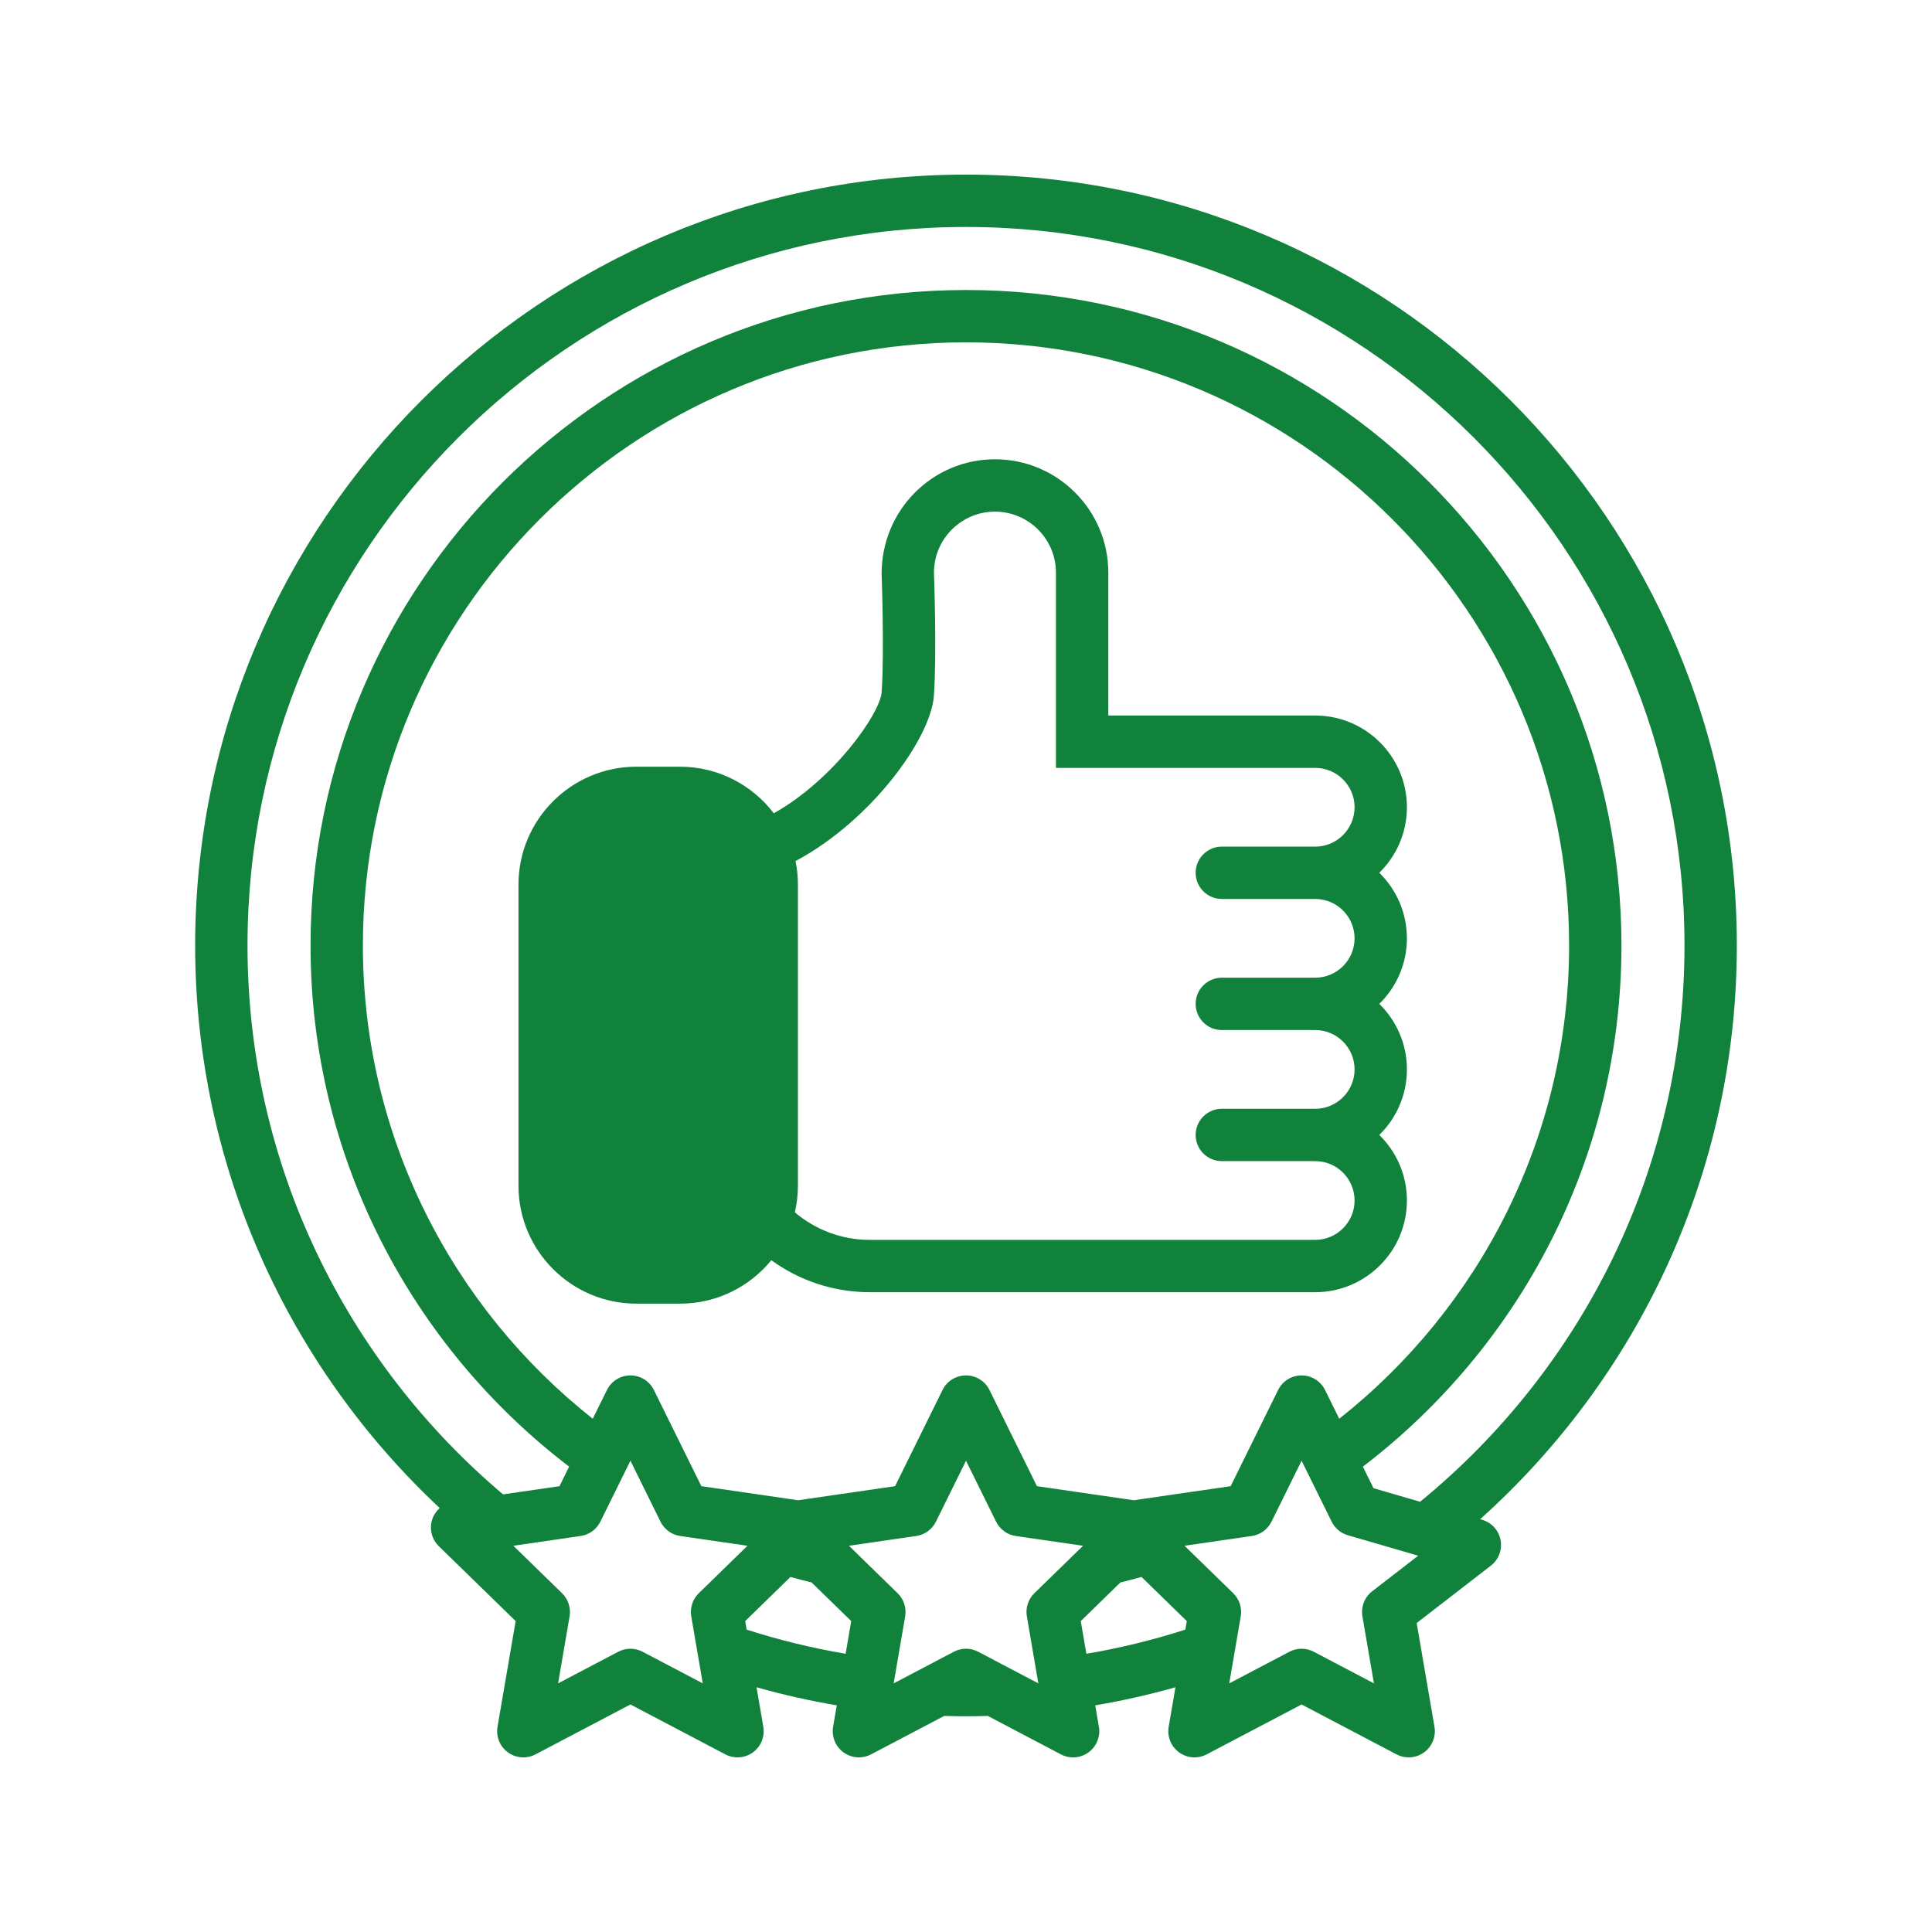 <svg xmlns="http://www.w3.org/2000/svg" xmlns:xlink="http://www.w3.org/1999/xlink" version="1.1" fill="#11823b" x="0px" y="0px" viewBox="-25.6 -25.6 563.2 563.2" enable-background="new 0 0 512 512" xml:space="preserve"><path d="M480.708,250.008c0-123.904-100.803-224.707-224.707-224.707S31.292,126.104,31.292,250.008  c0,64.636,27.448,122.969,71.281,164.001c-0.983,0.882-1.749,2.011-2.174,3.315c-0.896,2.762-0.149,5.794,1.932,7.821l22.388,21.82  l-5.285,30.813c-0.489,2.861,0.686,5.755,3.035,7.461c2.352,1.709,5.461,1.933,8.036,0.581l27.669-14.546l27.67,14.546  c1.117,0.587,2.337,0.877,3.551,0.877c1.582,0,3.157-0.491,4.485-1.458c2.35-1.706,3.524-4.6,3.035-7.461l-1.976-11.521  c7.641,2.162,15.445,3.925,23.391,5.272l-1.072,6.249c-0.489,2.861,0.686,5.755,3.035,7.461c1.331,0.967,2.903,1.458,4.485,1.458  c1.214,0,2.434-0.29,3.549-0.877l21.319-11.206c2.111,0.062,4.229,0.103,6.354,0.103s4.243-0.041,6.354-0.103l21.314,11.206  c2.573,1.352,5.688,1.128,8.037-0.581c2.35-1.706,3.524-4.6,3.035-7.461l-1.072-6.248c7.945-1.348,15.75-3.111,23.391-5.271  l-1.976,11.52c-0.489,2.861,0.686,5.755,3.035,7.461c2.354,1.709,5.464,1.933,8.036,0.581l27.67-14.546l27.669,14.546  c1.117,0.587,2.337,0.877,3.552,0.877c1.582,0,3.156-0.491,4.484-1.458c2.35-1.706,3.524-4.6,3.035-7.461l-5.188-30.246  l21.631-16.729c2.273-1.757,3.365-4.638,2.829-7.458c-0.534-2.819-2.607-5.102-5.364-5.904l-0.6-0.174  C451.773,376.097,480.708,316.374,480.708,250.008z M178.107,438.84c-1.799,1.754-2.62,4.279-2.195,6.753l3.35,19.528l-17.536-9.219  c-1.112-0.584-2.332-0.877-3.552-0.877c-1.219,0-2.438,0.293-3.551,0.877l-17.537,9.219l3.351-19.528  c0.425-2.474-0.397-4.999-2.195-6.753l-14.188-13.83l19.607-2.85c2.483-0.359,4.632-1.922,5.744-4.172l8.77-17.771l8.77,17.771  c1.113,2.25,3.262,3.813,5.745,4.172l19.607,2.85L178.107,438.84z M80.188,250.008c0-96.943,78.87-175.811,175.813-175.811  c96.943,0,175.811,78.868,175.811,175.811c0,55.889-26.23,105.75-67.008,137.973l-4.136-8.382c-1.286-2.603-3.938-4.252-6.842-4.252  s-5.557,1.649-6.843,4.252l-13.836,28.037l-28.235,4.103l-28.235-4.103l-13.833-28.034c-1.287-2.605-3.939-4.255-6.843-4.255  s-5.556,1.649-6.842,4.252l-13.836,28.037l-28.235,4.103l-28.235-4.103L165.017,379.6c-1.286-2.603-3.939-4.252-6.843-4.252  c-2.902,0-5.556,1.649-6.842,4.252l-4.136,8.381C106.419,355.756,80.188,305.896,80.188,250.008z M220.909,456.492  c-9.868-1.671-19.501-4.033-28.853-7.037l-0.427-2.488l13.202-12.869c2.04,0.568,4.091,1.105,6.157,1.606l11.554,11.263  L220.909,456.492z M275.935,438.84c-1.799,1.754-2.62,4.279-2.196,6.753l3.351,19.528l-17.536-9.219  c-2.226-1.168-4.88-1.168-7.101,0l-17.541,9.221l3.35-19.53c0.425-2.474-0.396-4.999-2.195-6.753l-14.188-13.83l19.61-2.85  c2.483-0.359,4.632-1.922,5.744-4.172l8.77-17.77l8.768,17.768c1.112,2.252,3.261,3.814,5.744,4.174l19.61,2.85L275.935,438.84z   M319.943,449.455c-9.352,3.004-18.984,5.367-28.853,7.037l-1.634-9.525l11.553-11.262c2.066-0.501,4.118-1.039,6.158-1.606  l13.202,12.868L319.943,449.455z M374.417,438.27c-2.232,1.726-3.331,4.542-2.854,7.323l3.351,19.528l-17.537-9.219  c-1.112-0.584-2.332-0.877-3.551-0.877c-1.22,0-2.439,0.293-3.552,0.877l-17.536,9.219l3.35-19.528  c0.425-2.474-0.396-4.999-2.195-6.753l-14.188-13.83l19.608-2.85c2.482-0.359,4.631-1.922,5.744-4.172l8.77-17.771l8.77,17.771  c0.945,1.918,2.657,3.351,4.711,3.949l20.509,5.968L374.417,438.27z M388.377,412.176l-13.585-3.953l-3.1-6.281  c45.774-34.938,75.378-90.033,75.378-151.933c0-105.357-85.712-191.069-191.069-191.069c-105.356,0-191.071,85.712-191.071,191.069  c0,61.899,29.604,116.994,75.378,151.931l-2.812,5.697l-16.449,2.391c-45.521-38.451-74.496-95.906-74.496-160.019  c0-115.49,93.96-209.448,209.45-209.448s209.448,93.958,209.448,209.448C465.449,315.324,435.381,373.735,388.377,412.176z"/><path d="M376.48,228.826c4.965-4.855,8.052-11.628,8.052-19.106c0-14.742-11.993-26.735-26.735-26.735h-60.315v-41.657  c0-18.219-14.821-33.041-33.041-33.041s-33.041,14.822-33.036,33.319c0.008,0.226,0.819,22.975,0.012,34.536  c-0.441,6.357-14.147,25.658-31.443,35.341c-6.286-8.246-16.205-13.58-27.352-13.58h-12.698c-18.96,0-34.383,15.422-34.383,34.382  v87.763c0,18.96,15.423,34.383,34.383,34.383h12.698c10.728,0,20.32-4.939,26.63-12.662c8.076,5.854,17.985,9.324,28.701,9.324  h129.845c14.742,0,26.735-11.993,26.735-26.735c0-7.478-3.087-14.248-8.052-19.106c4.965-4.857,8.052-11.627,8.052-19.105  s-3.087-14.248-8.052-19.105c4.965-4.858,8.052-11.628,8.052-19.106S381.445,233.684,376.48,228.826z M330.574,236.456h27.223  c6.328,0,11.477,5.148,11.477,11.479c0,6.328-5.148,11.477-11.477,11.477h-27.223c-4.214,0-7.629,3.415-7.629,7.63  s3.415,7.629,7.629,7.629h27.223c6.328,0,11.477,5.148,11.477,11.477s-5.148,11.477-11.477,11.477h-27.223  c-4.214,0-7.629,3.415-7.629,7.629c0,4.215,3.415,7.63,7.629,7.63h27.223c6.328,0,11.477,5.148,11.477,11.477  s-5.148,11.477-11.477,11.477H227.952c-8.321,0-15.945-3.028-21.842-8.032c0.578-2.493,0.893-5.086,0.893-7.754v-87.763  c0-2.354-0.238-4.654-0.691-6.877c22.23-11.872,39.47-35.897,40.329-48.203c0.861-12.358,0.048-35.189,0.018-35.877  c0-9.805,7.977-17.782,17.782-17.782c9.805,0,17.782,7.978,17.782,17.782v56.916h75.574c6.328,0,11.477,5.148,11.477,11.477  s-5.148,11.477-11.477,11.477h-27.223c-4.214,0-7.629,3.415-7.629,7.629C322.945,233.041,326.36,236.456,330.574,236.456z"/></svg>